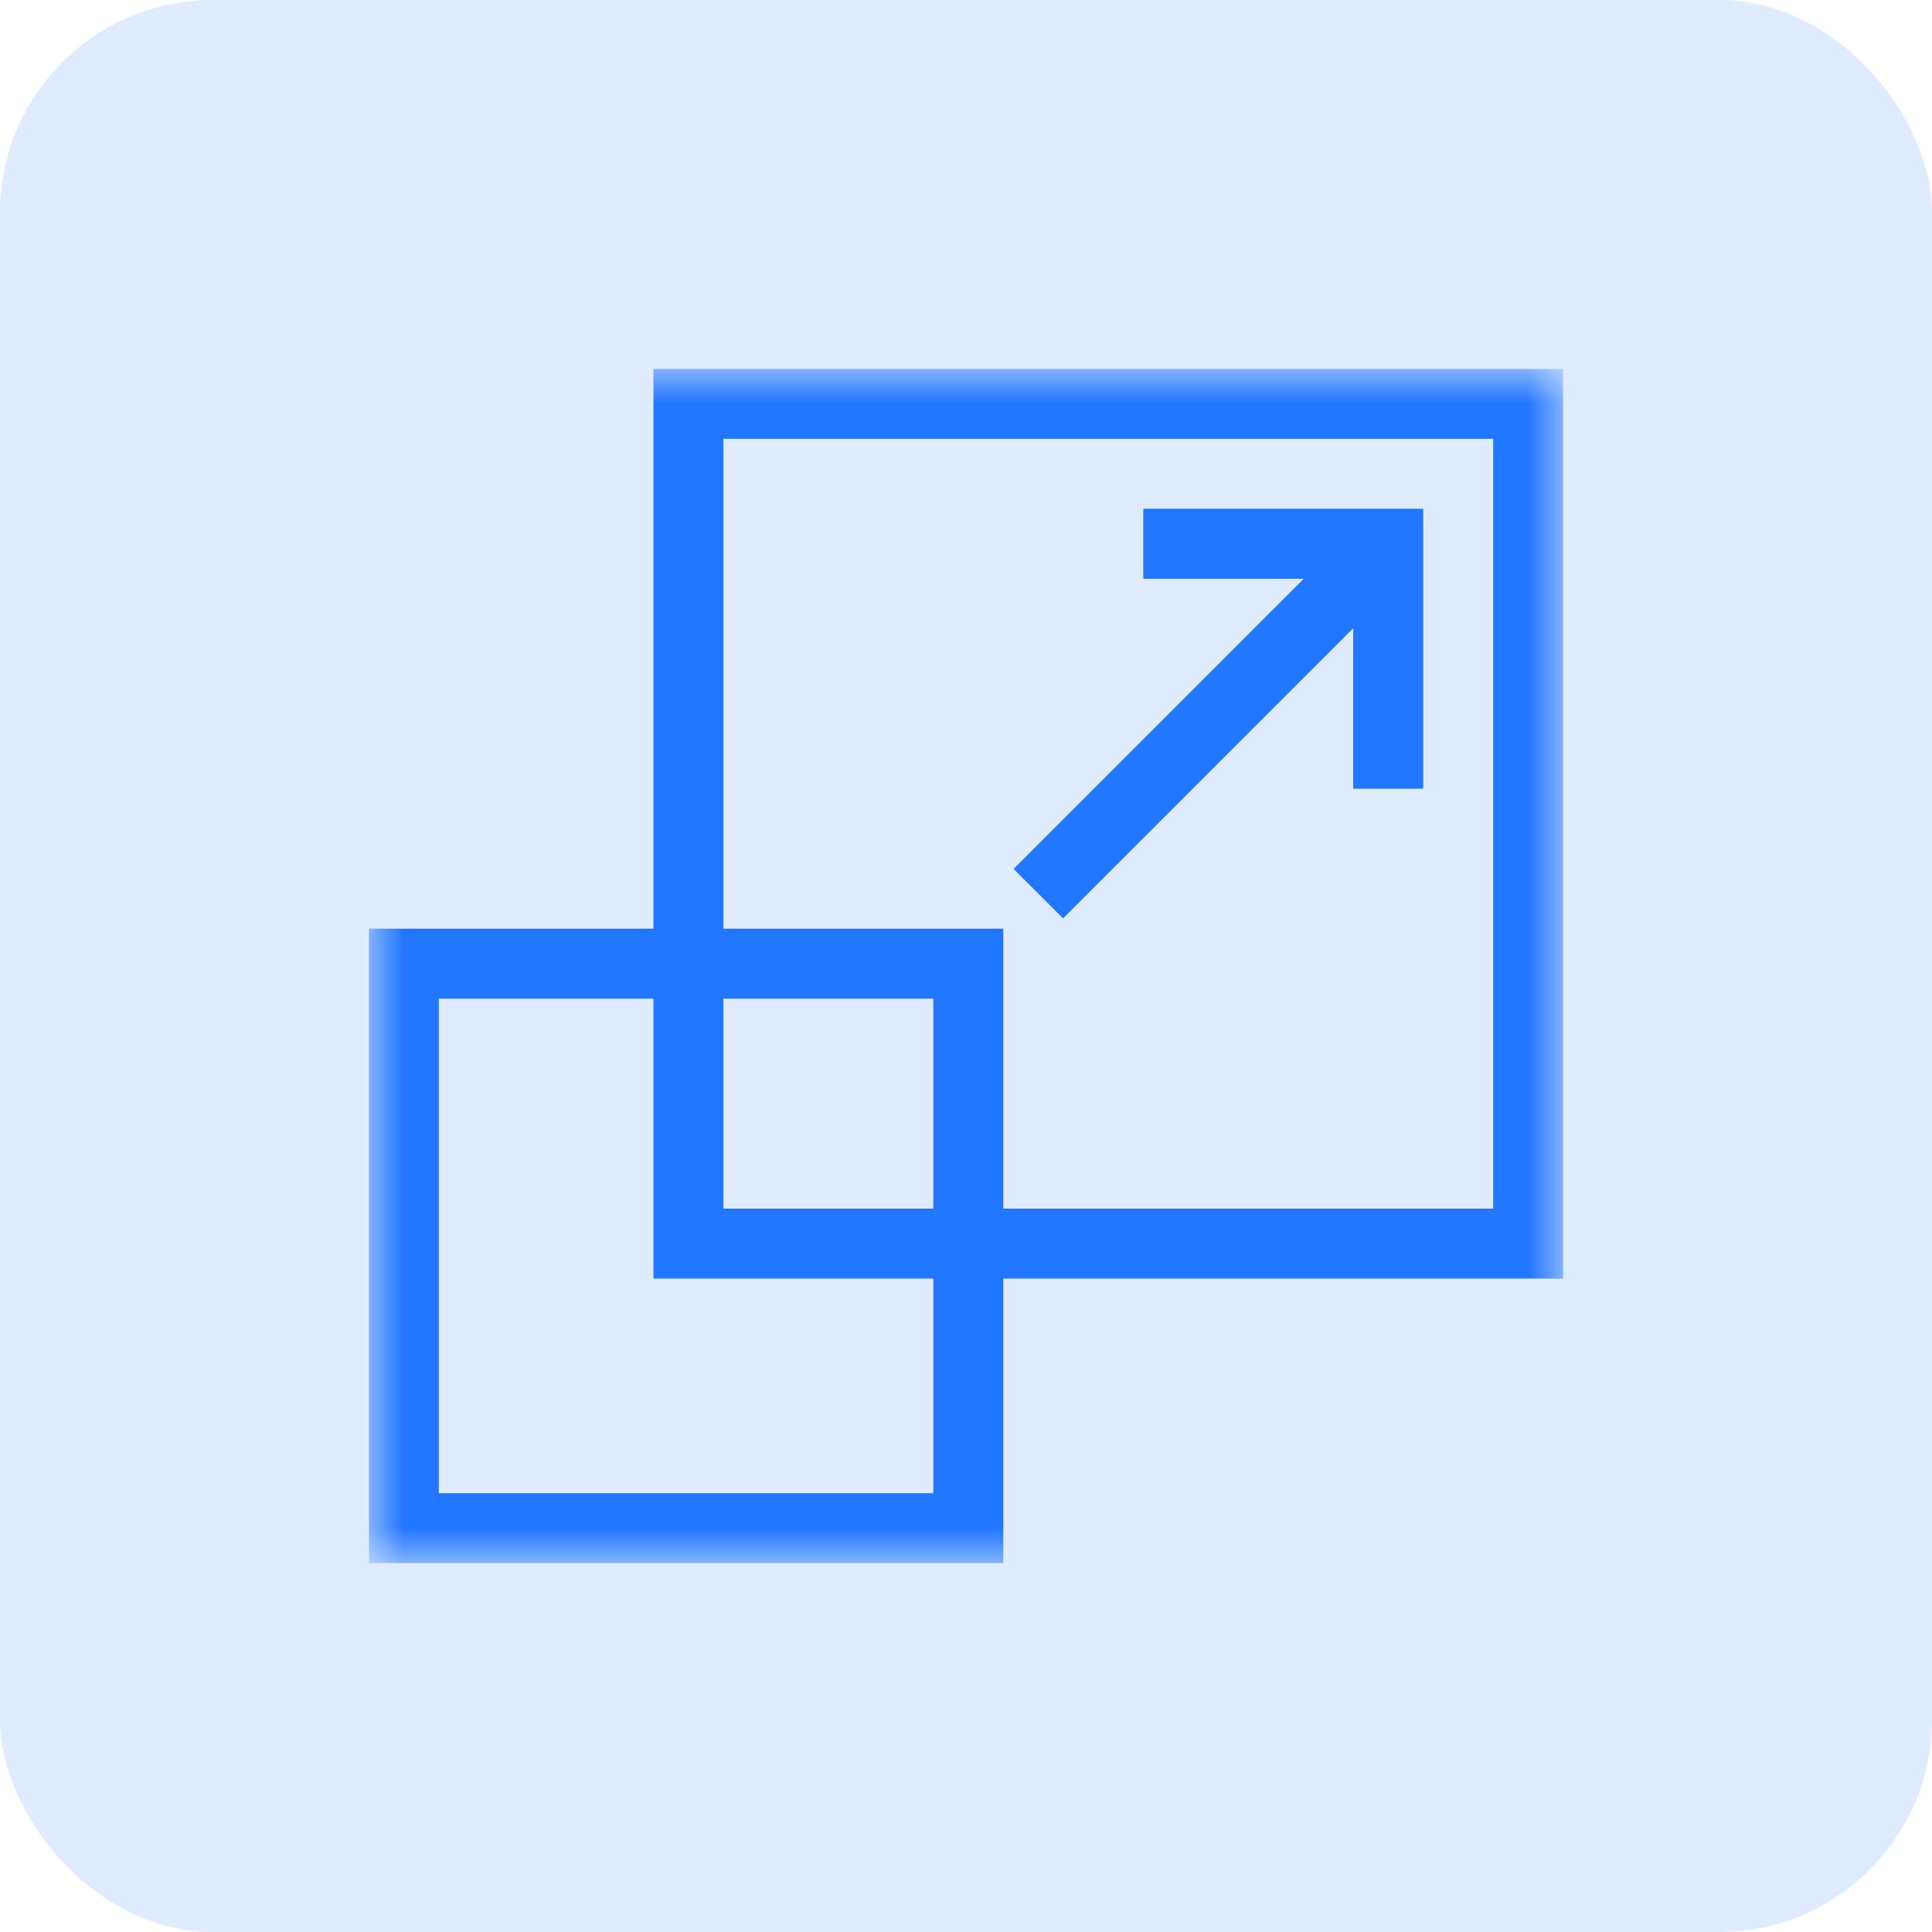 <svg width="55" height="55" viewBox="0 0 55 55" fill="none" xmlns="http://www.w3.org/2000/svg">
<rect width="55" height="55" rx="6.053" fill="#DFEBFF"/>
<g clip-path="url(#clip0_7611_3467)">
<mask id="mask0_7611_3467" style="mask-type:luminance" maskUnits="userSpaceOnUse" x="10" y="10" width="35" height="35">
<path d="M10.5 10.5H44.5V44.5H10.5V10.5Z" fill="white"/>
</mask>
<g mask="url(#mask0_7611_3467)">
<path d="M27.566 43.504H11.496V27.434H27.566V43.504Z" stroke="#2276FF" stroke-width="1.992" stroke-miterlimit="10"/>
<path d="M43.504 35.402H19.598V11.496H43.504V35.402Z" stroke="#2276FF" stroke-width="1.992" stroke-miterlimit="10"/>
</g>
<path d="M32.547 15.48H39.52V22.453" stroke="#2276FF" stroke-width="1.992" stroke-miterlimit="10"/>
<path d="M29.559 25.441L39.52 15.48" stroke="#2276FF" stroke-width="1.992" stroke-miterlimit="10"/>
</g>
<defs>
<clipPath id="clip0_7611_3467">
<rect width="34" height="34" fill="white" transform="translate(10.5 10.5)"/>
</clipPath>
</defs>
</svg>
